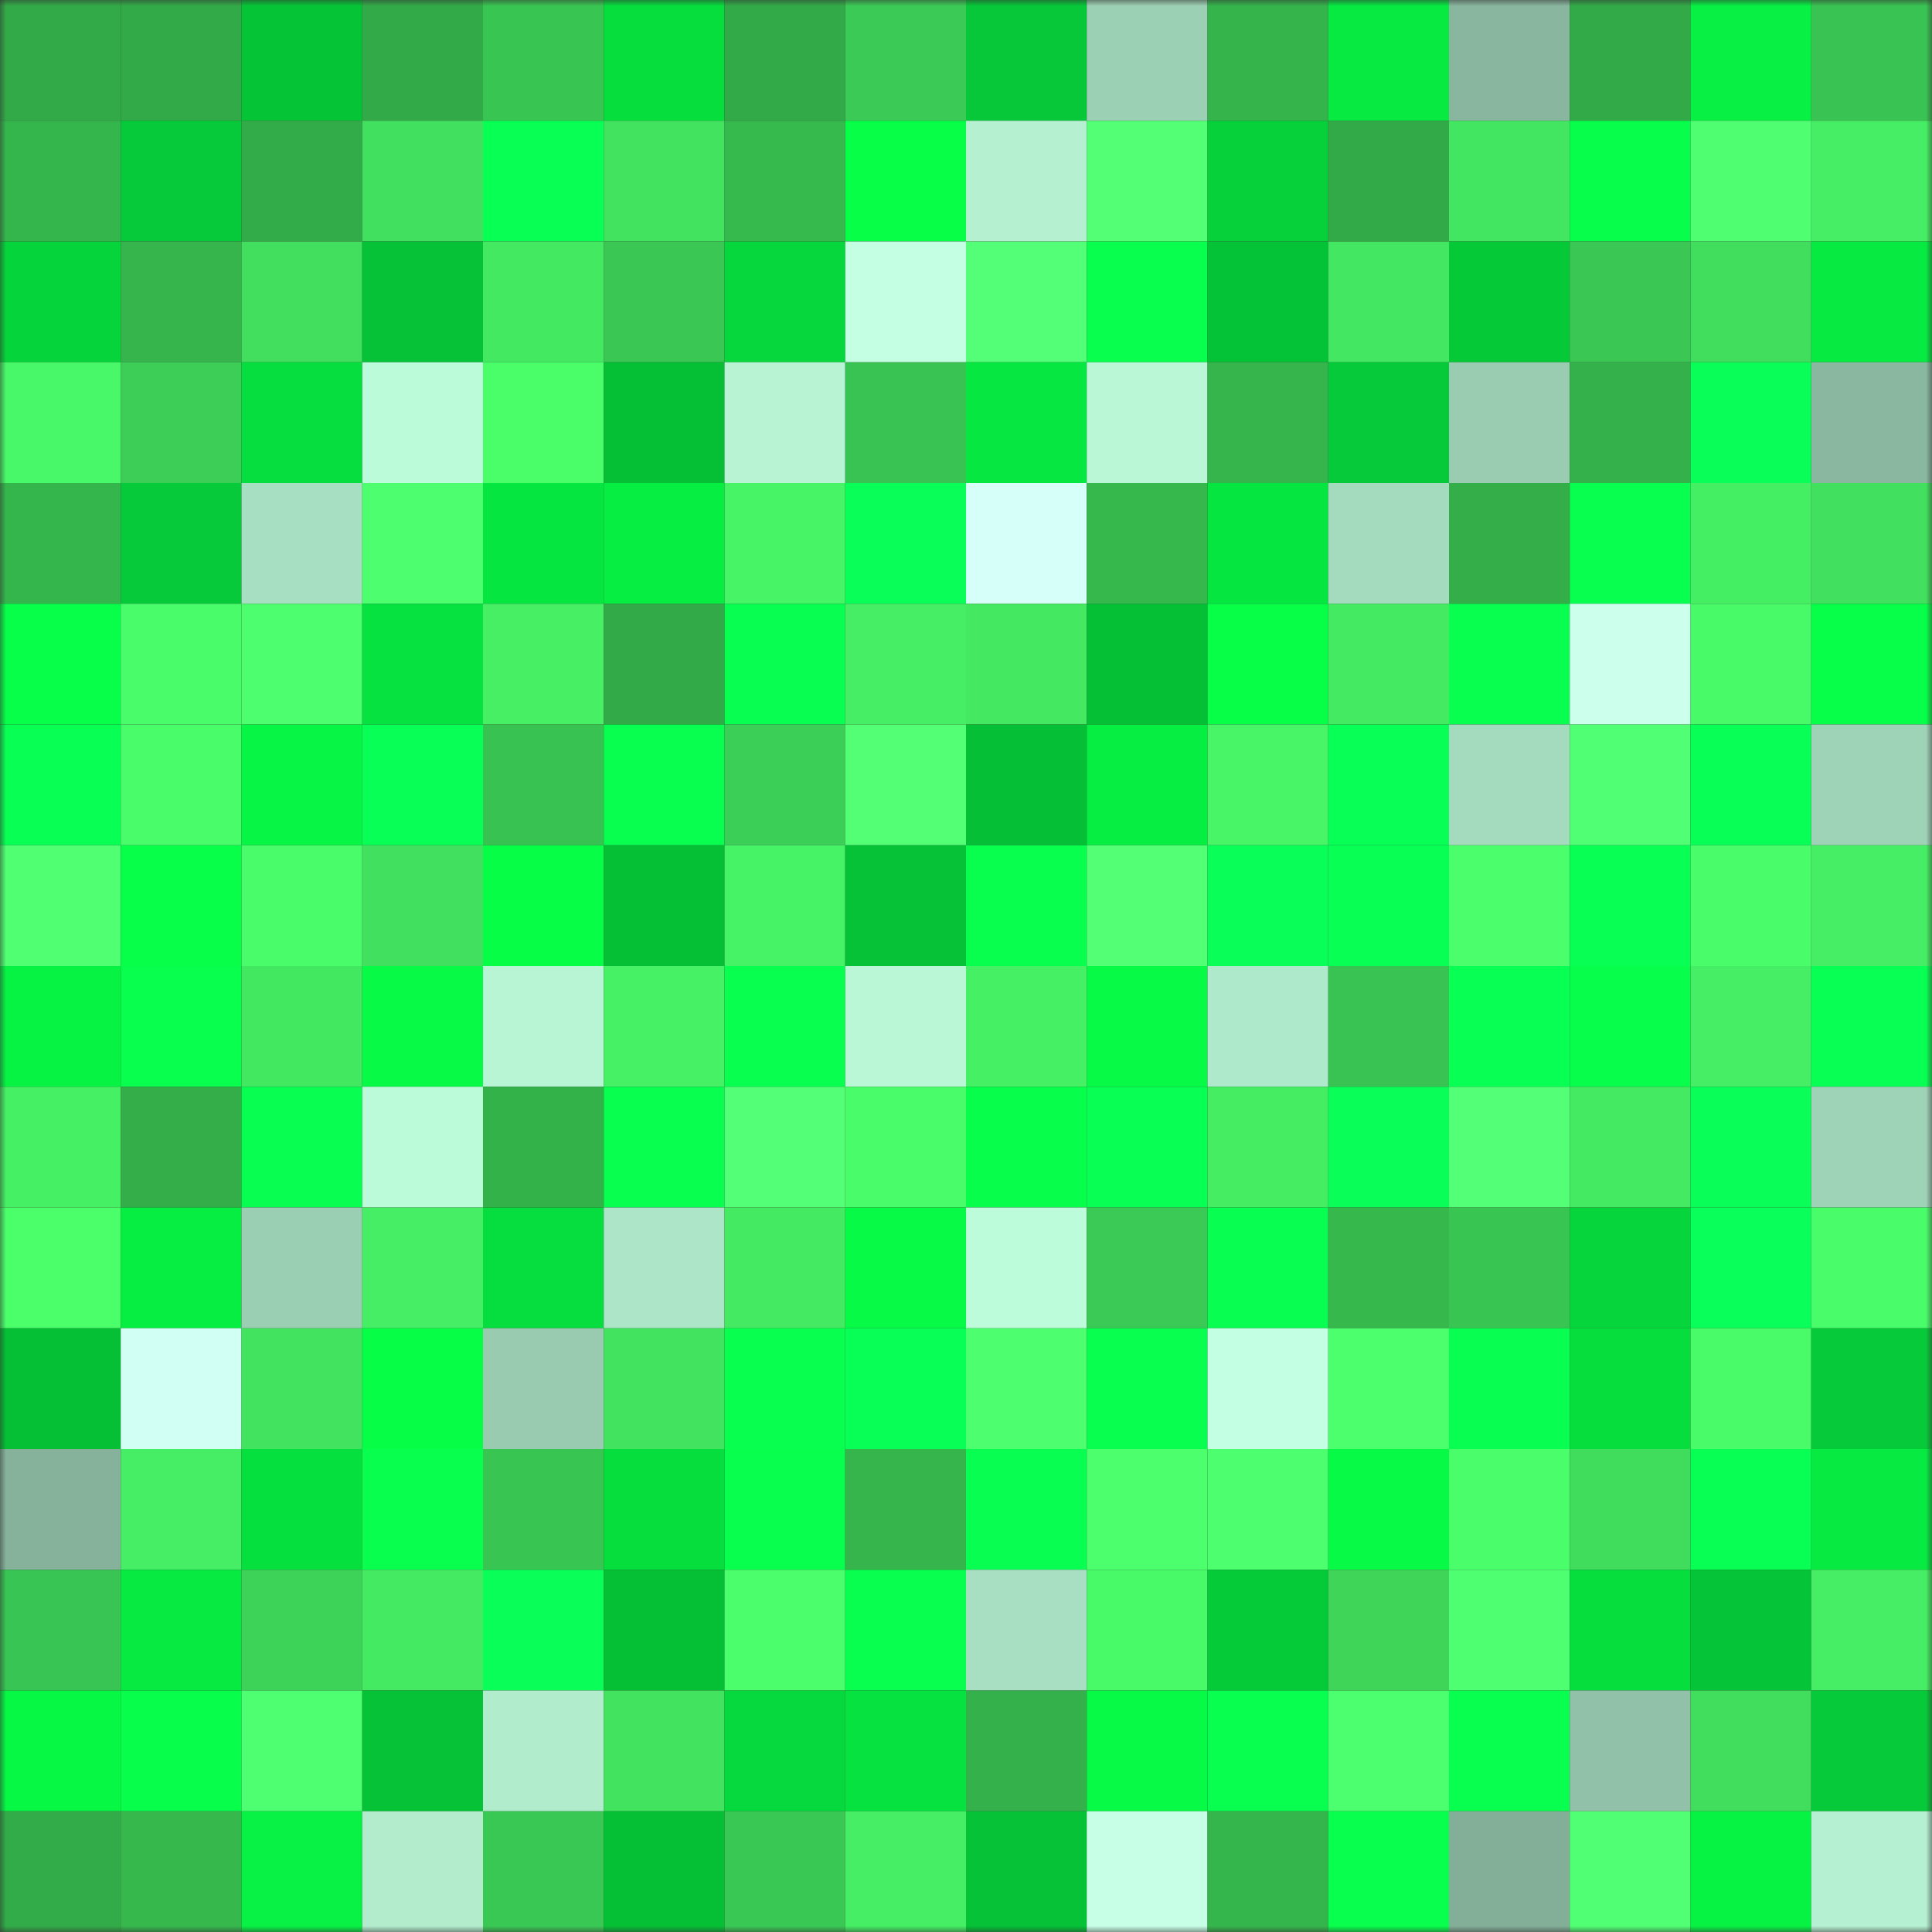 <svg viewBox="0 0 160 160" fill="none" role="img" xmlns="http://www.w3.org/2000/svg" width="240" height="240" name="lens%2Crudealbinz.lens"><rect x="0" y="0" width="160" height="160" fill="#333333" stroke="none"/><mask id="1197153244" mask-type="alpha" maskUnits="userSpaceOnUse" x="0" y="0" width="160" height="160"><rect width="160" height="160" fill="#FFFFFF"></rect></mask><g mask="url(#1197153244)"><rect x="0" y="0" width="10" height="10" fill="#32aa47"></rect><rect x="10" y="0" width="10" height="10" fill="#32aa47"></rect><rect x="20" y="0" width="10" height="10" fill="#05c537"></rect><rect x="30" y="0" width="10" height="10" fill="#32aa47"></rect><rect x="40" y="0" width="10" height="10" fill="#39c552"></rect><rect x="50" y="0" width="10" height="10" fill="#06de3e"></rect><rect x="60" y="0" width="10" height="10" fill="#32aa47"></rect><rect x="70" y="0" width="10" height="10" fill="#3bca55"></rect><rect x="80" y="0" width="10" height="10" fill="#06c838"></rect><rect x="90" y="0" width="10" height="10" fill="#9cd0b4"></rect><rect x="100" y="0" width="10" height="10" fill="#34b44b"></rect><rect x="110" y="0" width="10" height="10" fill="#06ea42"></rect><rect x="120" y="0" width="10" height="10" fill="#89b69e"></rect><rect x="130" y="0" width="10" height="10" fill="#32aa47"></rect><rect x="140" y="0" width="10" height="10" fill="#07f043"></rect><rect x="150" y="0" width="10" height="10" fill="#39c352"></rect><rect x="0" y="10" width="10" height="10" fill="#35b64c"></rect><rect x="10" y="10" width="10" height="10" fill="#06ca39"></rect><rect x="20" y="10" width="10" height="10" fill="#32ac48"></rect><rect x="30" y="10" width="10" height="10" fill="#41e05e"></rect><rect x="40" y="10" width="10" height="10" fill="#08ff53"></rect><rect x="50" y="10" width="10" height="10" fill="#42e35f"></rect><rect x="60" y="10" width="10" height="10" fill="#36b94d"></rect><rect x="70" y="10" width="10" height="10" fill="#07ff48"></rect><rect x="80" y="10" width="10" height="10" fill="#b5f0d1"></rect><rect x="90" y="10" width="10" height="10" fill="#52ff75"></rect><rect x="100" y="10" width="10" height="10" fill="#06d13a"></rect><rect x="110" y="10" width="10" height="10" fill="#32aa47"></rect><rect x="120" y="10" width="10" height="10" fill="#43e660"></rect><rect x="130" y="10" width="10" height="10" fill="#07ff4c"></rect><rect x="140" y="10" width="10" height="10" fill="#4fff71"></rect><rect x="150" y="10" width="10" height="10" fill="#45ee64"></rect><rect x="0" y="20" width="10" height="10" fill="#06d43b"></rect><rect x="10" y="20" width="10" height="10" fill="#35b54c"></rect><rect x="20" y="20" width="10" height="10" fill="#41df5d"></rect><rect x="30" y="20" width="10" height="10" fill="#05c236"></rect><rect x="40" y="20" width="10" height="10" fill="#44e962"></rect><rect x="50" y="20" width="10" height="10" fill="#3ac753"></rect><rect x="60" y="20" width="10" height="10" fill="#06d73c"></rect><rect x="70" y="20" width="10" height="10" fill="#c4ffe3"></rect><rect x="80" y="20" width="10" height="10" fill="#52ff76"></rect><rect x="90" y="20" width="10" height="10" fill="#08ff4e"></rect><rect x="100" y="20" width="10" height="10" fill="#05c337"></rect><rect x="110" y="20" width="10" height="10" fill="#43e761"></rect><rect x="120" y="20" width="10" height="10" fill="#06c938"></rect><rect x="130" y="20" width="10" height="10" fill="#3ac753"></rect><rect x="140" y="20" width="10" height="10" fill="#41de5d"></rect><rect x="150" y="20" width="10" height="10" fill="#06ea42"></rect><rect x="0" y="30" width="10" height="10" fill="#48f868"></rect><rect x="10" y="30" width="10" height="10" fill="#3cce56"></rect><rect x="20" y="30" width="10" height="10" fill="#06dd3e"></rect><rect x="30" y="30" width="10" height="10" fill="#bcfbda"></rect><rect x="40" y="30" width="10" height="10" fill="#4afe6a"></rect><rect x="50" y="30" width="10" height="10" fill="#05bf35"></rect><rect x="60" y="30" width="10" height="10" fill="#b8f4d4"></rect><rect x="70" y="30" width="10" height="10" fill="#39c352"></rect><rect x="80" y="30" width="10" height="10" fill="#06e841"></rect><rect x="90" y="30" width="10" height="10" fill="#baf7d7"></rect><rect x="100" y="30" width="10" height="10" fill="#35b54c"></rect><rect x="110" y="30" width="10" height="10" fill="#06ca39"></rect><rect x="120" y="30" width="10" height="10" fill="#99ccb1"></rect><rect x="130" y="30" width="10" height="10" fill="#34b14a"></rect><rect x="140" y="30" width="10" height="10" fill="#09ff58"></rect><rect x="150" y="30" width="10" height="10" fill="#89b79f"></rect><rect x="0" y="40" width="10" height="10" fill="#35b64c"></rect><rect x="10" y="40" width="10" height="10" fill="#06ca39"></rect><rect x="20" y="40" width="10" height="10" fill="#a7dfc2"></rect><rect x="30" y="40" width="10" height="10" fill="#4dff6f"></rect><rect x="40" y="40" width="10" height="10" fill="#06e640"></rect><rect x="50" y="40" width="10" height="10" fill="#07ee43"></rect><rect x="60" y="40" width="10" height="10" fill="#47f466"></rect><rect x="70" y="40" width="10" height="10" fill="#09ff58"></rect><rect x="80" y="40" width="10" height="10" fill="#d7fff9"></rect><rect x="90" y="40" width="10" height="10" fill="#36b84d"></rect><rect x="100" y="40" width="10" height="10" fill="#06e640"></rect><rect x="110" y="40" width="10" height="10" fill="#a4dabe"></rect><rect x="120" y="40" width="10" height="10" fill="#33ae49"></rect><rect x="130" y="40" width="10" height="10" fill="#08ff50"></rect><rect x="140" y="40" width="10" height="10" fill="#45ef64"></rect><rect x="150" y="40" width="10" height="10" fill="#41e05e"></rect><rect x="0" y="50" width="10" height="10" fill="#07ff49"></rect><rect x="10" y="50" width="10" height="10" fill="#49fc6a"></rect><rect x="20" y="50" width="10" height="10" fill="#4dff6e"></rect><rect x="30" y="50" width="10" height="10" fill="#06e23f"></rect><rect x="40" y="50" width="10" height="10" fill="#46ef64"></rect><rect x="50" y="50" width="10" height="10" fill="#32aa47"></rect><rect x="60" y="50" width="10" height="10" fill="#08ff51"></rect><rect x="70" y="50" width="10" height="10" fill="#45ee64"></rect><rect x="80" y="50" width="10" height="10" fill="#44e961"></rect><rect x="90" y="50" width="10" height="10" fill="#05bf35"></rect><rect x="100" y="50" width="10" height="10" fill="#07ff48"></rect><rect x="110" y="50" width="10" height="10" fill="#44ea62"></rect><rect x="120" y="50" width="10" height="10" fill="#08ff4f"></rect><rect x="130" y="50" width="10" height="10" fill="#cdffed"></rect><rect x="140" y="50" width="10" height="10" fill="#48f968"></rect><rect x="150" y="50" width="10" height="10" fill="#07ff4a"></rect><rect x="0" y="60" width="10" height="10" fill="#08ff53"></rect><rect x="10" y="60" width="10" height="10" fill="#49fc6a"></rect><rect x="20" y="60" width="10" height="10" fill="#07f544"></rect><rect x="30" y="60" width="10" height="10" fill="#08ff56"></rect><rect x="40" y="60" width="10" height="10" fill="#38c251"></rect><rect x="50" y="60" width="10" height="10" fill="#08ff50"></rect><rect x="60" y="60" width="10" height="10" fill="#3ccf57"></rect><rect x="70" y="60" width="10" height="10" fill="#52ff75"></rect><rect x="80" y="60" width="10" height="10" fill="#05c036"></rect><rect x="90" y="60" width="10" height="10" fill="#07ee43"></rect><rect x="100" y="60" width="10" height="10" fill="#47f567"></rect><rect x="110" y="60" width="10" height="10" fill="#08ff56"></rect><rect x="120" y="60" width="10" height="10" fill="#a4dbbe"></rect><rect x="130" y="60" width="10" height="10" fill="#51ff74"></rect><rect x="140" y="60" width="10" height="10" fill="#08ff56"></rect><rect x="150" y="60" width="10" height="10" fill="#9fd3b8"></rect><rect x="0" y="70" width="10" height="10" fill="#50ff72"></rect><rect x="10" y="70" width="10" height="10" fill="#07ff49"></rect><rect x="20" y="70" width="10" height="10" fill="#49fc6a"></rect><rect x="30" y="70" width="10" height="10" fill="#41e05e"></rect><rect x="40" y="70" width="10" height="10" fill="#07fe47"></rect><rect x="50" y="70" width="10" height="10" fill="#05bf35"></rect><rect x="60" y="70" width="10" height="10" fill="#47f366"></rect><rect x="70" y="70" width="10" height="10" fill="#05c236"></rect><rect x="80" y="70" width="10" height="10" fill="#08ff4d"></rect><rect x="90" y="70" width="10" height="10" fill="#52ff75"></rect><rect x="100" y="70" width="10" height="10" fill="#09ff58"></rect><rect x="110" y="70" width="10" height="10" fill="#08ff54"></rect><rect x="120" y="70" width="10" height="10" fill="#4aff6b"></rect><rect x="130" y="70" width="10" height="10" fill="#08ff54"></rect><rect x="140" y="70" width="10" height="10" fill="#49fc69"></rect><rect x="150" y="70" width="10" height="10" fill="#45ee64"></rect><rect x="0" y="80" width="10" height="10" fill="#07f344"></rect><rect x="10" y="80" width="10" height="10" fill="#08ff4d"></rect><rect x="20" y="80" width="10" height="10" fill="#43e861"></rect><rect x="30" y="80" width="10" height="10" fill="#07fa46"></rect><rect x="40" y="80" width="10" height="10" fill="#b8f5d5"></rect><rect x="50" y="80" width="10" height="10" fill="#46f165"></rect><rect x="60" y="80" width="10" height="10" fill="#08ff50"></rect><rect x="70" y="80" width="10" height="10" fill="#baf7d7"></rect><rect x="80" y="80" width="10" height="10" fill="#46f064"></rect><rect x="90" y="80" width="10" height="10" fill="#07fa46"></rect><rect x="100" y="80" width="10" height="10" fill="#afe9cb"></rect><rect x="110" y="80" width="10" height="10" fill="#39c352"></rect><rect x="120" y="80" width="10" height="10" fill="#08ff53"></rect><rect x="130" y="80" width="10" height="10" fill="#07ff4c"></rect><rect x="140" y="80" width="10" height="10" fill="#45ee64"></rect><rect x="150" y="80" width="10" height="10" fill="#08ff53"></rect><rect x="0" y="90" width="10" height="10" fill="#46f064"></rect><rect x="10" y="90" width="10" height="10" fill="#33ae49"></rect><rect x="20" y="90" width="10" height="10" fill="#08ff52"></rect><rect x="30" y="90" width="10" height="10" fill="#bcfbda"></rect><rect x="40" y="90" width="10" height="10" fill="#34b24a"></rect><rect x="50" y="90" width="10" height="10" fill="#08ff50"></rect><rect x="60" y="90" width="10" height="10" fill="#52ff76"></rect><rect x="70" y="90" width="10" height="10" fill="#49fc6a"></rect><rect x="80" y="90" width="10" height="10" fill="#07ff4c"></rect><rect x="90" y="90" width="10" height="10" fill="#08ff54"></rect><rect x="100" y="90" width="10" height="10" fill="#45ed63"></rect><rect x="110" y="90" width="10" height="10" fill="#09ff57"></rect><rect x="120" y="90" width="10" height="10" fill="#52ff76"></rect><rect x="130" y="90" width="10" height="10" fill="#44ea62"></rect><rect x="140" y="90" width="10" height="10" fill="#09ff57"></rect><rect x="150" y="90" width="10" height="10" fill="#9fd3b8"></rect><rect x="0" y="100" width="10" height="10" fill="#4bff6b"></rect><rect x="10" y="100" width="10" height="10" fill="#07ee43"></rect><rect x="20" y="100" width="10" height="10" fill="#9bcfb4"></rect><rect x="30" y="100" width="10" height="10" fill="#45ee64"></rect><rect x="40" y="100" width="10" height="10" fill="#06dd3e"></rect><rect x="50" y="100" width="10" height="10" fill="#ace5c7"></rect><rect x="60" y="100" width="10" height="10" fill="#44eb62"></rect><rect x="70" y="100" width="10" height="10" fill="#07fa46"></rect><rect x="80" y="100" width="10" height="10" fill="#bdfcdb"></rect><rect x="90" y="100" width="10" height="10" fill="#3bca55"></rect><rect x="100" y="100" width="10" height="10" fill="#08ff52"></rect><rect x="110" y="100" width="10" height="10" fill="#36b84d"></rect><rect x="120" y="100" width="10" height="10" fill="#39c552"></rect><rect x="130" y="100" width="10" height="10" fill="#06d63c"></rect><rect x="140" y="100" width="10" height="10" fill="#09ff59"></rect><rect x="150" y="100" width="10" height="10" fill="#49fc6a"></rect><rect x="0" y="110" width="10" height="10" fill="#05bf35"></rect><rect x="10" y="110" width="10" height="10" fill="#d2fff3"></rect><rect x="20" y="110" width="10" height="10" fill="#42e45f"></rect><rect x="30" y="110" width="10" height="10" fill="#07fe47"></rect><rect x="40" y="110" width="10" height="10" fill="#99cbb1"></rect><rect x="50" y="110" width="10" height="10" fill="#42e35f"></rect><rect x="60" y="110" width="10" height="10" fill="#08ff50"></rect><rect x="70" y="110" width="10" height="10" fill="#08ff56"></rect><rect x="80" y="110" width="10" height="10" fill="#4dff6f"></rect><rect x="90" y="110" width="10" height="10" fill="#08ff4f"></rect><rect x="100" y="110" width="10" height="10" fill="#c3ffe2"></rect><rect x="110" y="110" width="10" height="10" fill="#4bff6d"></rect><rect x="120" y="110" width="10" height="10" fill="#08ff51"></rect><rect x="130" y="110" width="10" height="10" fill="#06de3e"></rect><rect x="140" y="110" width="10" height="10" fill="#49fb69"></rect><rect x="150" y="110" width="10" height="10" fill="#06ca39"></rect><rect x="0" y="120" width="10" height="10" fill="#86b29b"></rect><rect x="10" y="120" width="10" height="10" fill="#45ee64"></rect><rect x="20" y="120" width="10" height="10" fill="#06e03f"></rect><rect x="30" y="120" width="10" height="10" fill="#08ff4d"></rect><rect x="40" y="120" width="10" height="10" fill="#39c552"></rect><rect x="50" y="120" width="10" height="10" fill="#06de3e"></rect><rect x="60" y="120" width="10" height="10" fill="#08ff4d"></rect><rect x="70" y="120" width="10" height="10" fill="#35b54c"></rect><rect x="80" y="120" width="10" height="10" fill="#08ff52"></rect><rect x="90" y="120" width="10" height="10" fill="#4bff6d"></rect><rect x="100" y="120" width="10" height="10" fill="#4dff6f"></rect><rect x="110" y="120" width="10" height="10" fill="#07fa46"></rect><rect x="120" y="120" width="10" height="10" fill="#4afd6a"></rect><rect x="130" y="120" width="10" height="10" fill="#40dc5c"></rect><rect x="140" y="120" width="10" height="10" fill="#08ff53"></rect><rect x="150" y="120" width="10" height="10" fill="#06ea42"></rect><rect x="0" y="130" width="10" height="10" fill="#39c553"></rect><rect x="10" y="130" width="10" height="10" fill="#06ea42"></rect><rect x="20" y="130" width="10" height="10" fill="#3dd358"></rect><rect x="30" y="130" width="10" height="10" fill="#44ea62"></rect><rect x="40" y="130" width="10" height="10" fill="#09ff58"></rect><rect x="50" y="130" width="10" height="10" fill="#05bf35"></rect><rect x="60" y="130" width="10" height="10" fill="#4bff6c"></rect><rect x="70" y="130" width="10" height="10" fill="#08ff4f"></rect><rect x="80" y="130" width="10" height="10" fill="#a8dfc2"></rect><rect x="90" y="130" width="10" height="10" fill="#48f968"></rect><rect x="100" y="130" width="10" height="10" fill="#06cb39"></rect><rect x="110" y="130" width="10" height="10" fill="#3ed559"></rect><rect x="120" y="130" width="10" height="10" fill="#4fff72"></rect><rect x="130" y="130" width="10" height="10" fill="#06de3e"></rect><rect x="140" y="130" width="10" height="10" fill="#05c437"></rect><rect x="150" y="130" width="10" height="10" fill="#45ee64"></rect><rect x="0" y="140" width="10" height="10" fill="#07f745"></rect><rect x="10" y="140" width="10" height="10" fill="#07ff4c"></rect><rect x="20" y="140" width="10" height="10" fill="#4fff72"></rect><rect x="30" y="140" width="10" height="10" fill="#05c236"></rect><rect x="40" y="140" width="10" height="10" fill="#b1eccd"></rect><rect x="50" y="140" width="10" height="10" fill="#42e35f"></rect><rect x="60" y="140" width="10" height="10" fill="#06d93d"></rect><rect x="70" y="140" width="10" height="10" fill="#06e23f"></rect><rect x="80" y="140" width="10" height="10" fill="#34b14a"></rect><rect x="90" y="140" width="10" height="10" fill="#07fa46"></rect><rect x="100" y="140" width="10" height="10" fill="#08ff50"></rect><rect x="110" y="140" width="10" height="10" fill="#4cff6e"></rect><rect x="120" y="140" width="10" height="10" fill="#08ff50"></rect><rect x="130" y="140" width="10" height="10" fill="#91c1a8"></rect><rect x="140" y="140" width="10" height="10" fill="#41de5d"></rect><rect x="150" y="140" width="10" height="10" fill="#06ca39"></rect><rect x="0" y="150" width="10" height="10" fill="#32ac48"></rect><rect x="10" y="150" width="10" height="10" fill="#36b84d"></rect><rect x="20" y="150" width="10" height="10" fill="#07f244"></rect><rect x="30" y="150" width="10" height="10" fill="#b2eccd"></rect><rect x="40" y="150" width="10" height="10" fill="#3ac854"></rect><rect x="50" y="150" width="10" height="10" fill="#05bf35"></rect><rect x="60" y="150" width="10" height="10" fill="#3ac854"></rect><rect x="70" y="150" width="10" height="10" fill="#45ee64"></rect><rect x="80" y="150" width="10" height="10" fill="#05c236"></rect><rect x="90" y="150" width="10" height="10" fill="#c7ffe6"></rect><rect x="100" y="150" width="10" height="10" fill="#35b64c"></rect><rect x="110" y="150" width="10" height="10" fill="#08ff4d"></rect><rect x="120" y="150" width="10" height="10" fill="#83af98"></rect><rect x="130" y="150" width="10" height="10" fill="#51ff74"></rect><rect x="140" y="150" width="10" height="10" fill="#07f344"></rect><rect x="150" y="150" width="10" height="10" fill="#b4f0d1"></rect></g></svg>